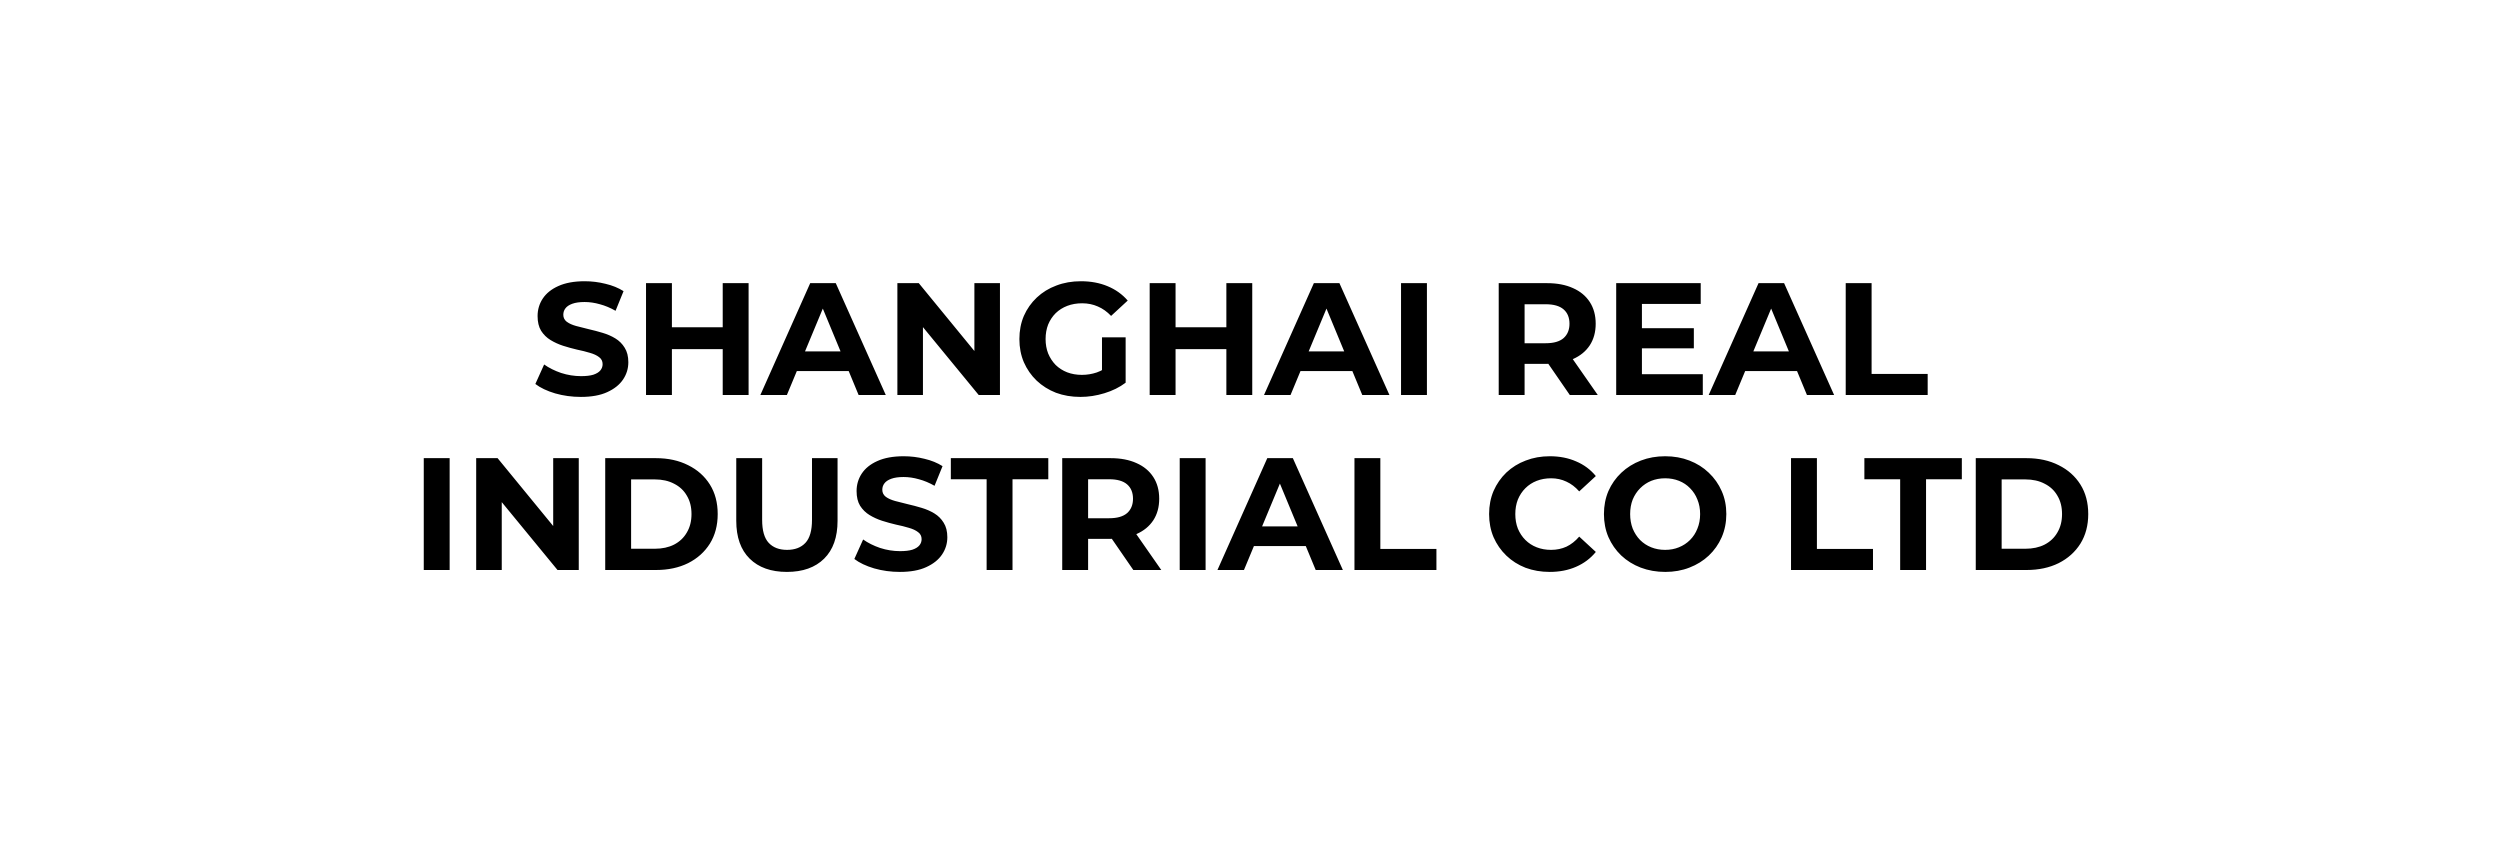 <svg width="500" height="170" viewBox="0 0 500 170" fill="none" xmlns="http://www.w3.org/2000/svg">
<rect width="500" height="170" fill="white"/>
<path d="M116.177 79.383C114.387 79.383 112.673 79.149 111.032 78.68C109.392 78.191 108.071 77.562 107.07 76.795L108.827 72.897C109.786 73.578 110.915 74.143 112.215 74.59C113.535 75.016 114.867 75.229 116.209 75.229C117.231 75.229 118.052 75.133 118.669 74.942C119.308 74.729 119.777 74.441 120.075 74.079C120.374 73.717 120.523 73.302 120.523 72.833C120.523 72.236 120.288 71.768 119.82 71.427C119.351 71.065 118.733 70.777 117.966 70.564C117.199 70.33 116.347 70.117 115.41 69.925C114.494 69.712 113.567 69.456 112.63 69.158C111.714 68.86 110.872 68.476 110.106 68.008C109.339 67.539 108.71 66.921 108.22 66.154C107.752 65.388 107.517 64.407 107.517 63.215C107.517 61.936 107.858 60.775 108.54 59.732C109.243 58.666 110.287 57.825 111.671 57.207C113.077 56.568 114.835 56.248 116.944 56.248C118.35 56.248 119.734 56.419 121.098 56.76C122.461 57.079 123.665 57.569 124.709 58.23L123.111 62.16C122.067 61.564 121.023 61.127 119.979 60.85C118.936 60.552 117.913 60.403 116.912 60.403C115.911 60.403 115.09 60.52 114.451 60.754C113.812 60.988 113.354 61.297 113.077 61.681C112.8 62.043 112.662 62.469 112.662 62.959C112.662 63.534 112.896 64.003 113.365 64.365C113.834 64.706 114.451 64.983 115.218 65.196C115.985 65.409 116.827 65.622 117.743 65.835C118.68 66.048 119.607 66.293 120.523 66.57C121.46 66.847 122.312 67.219 123.079 67.688C123.846 68.157 124.464 68.775 124.932 69.541C125.422 70.308 125.667 71.278 125.667 72.449C125.667 73.706 125.316 74.857 124.613 75.9C123.91 76.944 122.855 77.786 121.449 78.425C120.065 79.064 118.307 79.383 116.177 79.383ZM144.543 56.632H149.719V79H144.543V56.632ZM134.381 79H129.205V56.632H134.381V79ZM144.926 69.829H133.998V65.451H144.926V69.829ZM152.072 79L162.041 56.632H167.154L177.156 79H171.723L163.543 59.252H165.588L157.376 79H152.072ZM157.056 74.207L158.43 70.276H169.934L171.34 74.207H157.056ZM179.476 79V56.632H183.758L196.955 72.737H194.878V56.632H199.991V79H195.741L182.512 62.895H184.589V79H179.476ZM216.084 79.383C214.316 79.383 212.686 79.106 211.195 78.553C209.725 77.978 208.436 77.168 207.328 76.124C206.242 75.08 205.39 73.855 204.772 72.449C204.175 71.043 203.877 69.499 203.877 67.816C203.877 66.133 204.175 64.589 204.772 63.183C205.39 61.777 206.252 60.552 207.36 59.508C208.468 58.464 209.767 57.665 211.259 57.111C212.75 56.536 214.39 56.248 216.18 56.248C218.161 56.248 219.94 56.579 221.516 57.239C223.114 57.9 224.456 58.858 225.542 60.115L222.219 63.183C221.409 62.331 220.525 61.702 219.567 61.297C218.608 60.871 217.564 60.658 216.435 60.658C215.349 60.658 214.358 60.829 213.463 61.169C212.569 61.51 211.791 62 211.131 62.639C210.492 63.279 209.991 64.035 209.629 64.908C209.288 65.782 209.118 66.751 209.118 67.816C209.118 68.86 209.288 69.819 209.629 70.692C209.991 71.565 210.492 72.332 211.131 72.993C211.791 73.632 212.558 74.122 213.432 74.463C214.326 74.803 215.306 74.974 216.371 74.974C217.394 74.974 218.384 74.814 219.343 74.494C220.323 74.154 221.271 73.589 222.187 72.801L225.127 76.54C223.913 77.456 222.496 78.159 220.877 78.648C219.279 79.138 217.681 79.383 216.084 79.383ZM220.398 75.868V67.465H225.127V76.54L220.398 75.868ZM245.273 56.632H250.45V79H245.273V56.632ZM235.112 79H229.935V56.632H235.112V79ZM245.657 69.829H234.729V65.451H245.657V69.829ZM252.802 79L262.772 56.632H267.885L277.887 79H272.454L264.274 59.252H266.319L258.107 79H252.802ZM257.787 74.207L259.161 70.276H270.665L272.071 74.207H257.787ZM280.207 79V56.632H285.384V79H280.207ZM299.742 79V56.632H309.424C311.426 56.632 313.152 56.962 314.601 57.623C316.049 58.262 317.168 59.188 317.956 60.403C318.744 61.617 319.138 63.066 319.138 64.748C319.138 66.41 318.744 67.848 317.956 69.062C317.168 70.255 316.049 71.171 314.601 71.81C313.152 72.449 311.426 72.769 309.424 72.769H302.618L304.918 70.5V79H299.742ZM313.961 79L308.369 70.884H313.898L319.553 79H313.961ZM304.918 71.075L302.618 68.647H309.136C310.734 68.647 311.927 68.306 312.715 67.624C313.503 66.921 313.898 65.963 313.898 64.748C313.898 63.513 313.503 62.554 312.715 61.873C311.927 61.191 310.734 60.85 309.136 60.85H302.618L304.918 58.389V71.075ZM328.001 65.643H338.769V69.669H328.001V65.643ZM328.384 74.846H340.559V79H323.239V56.632H340.143V60.786H328.384V74.846ZM341.738 79L351.707 56.632H356.82L366.822 79H361.39L353.209 59.252H355.254L347.042 79H341.738ZM346.723 74.207L348.097 70.276H359.6L361.006 74.207H346.723ZM369.143 79V56.632H374.319V74.782H385.535V79H369.143ZM84.752 114V91.632H89.929V114H84.752ZM95.237 114V91.632H99.519L112.716 107.737H110.639V91.632H115.752V114H111.502L98.273 97.895H100.35V114H95.237ZM121.044 114V91.632H131.206C133.634 91.632 135.775 92.101 137.629 93.038C139.482 93.954 140.931 95.243 141.974 96.904C143.018 98.566 143.54 100.537 143.54 102.816C143.54 105.074 143.018 107.045 141.974 108.728C140.931 110.389 139.482 111.689 137.629 112.626C135.775 113.542 133.634 114 131.206 114H121.044ZM126.221 109.75H130.95C132.441 109.75 133.73 109.473 134.817 108.919C135.924 108.344 136.776 107.535 137.373 106.491C137.991 105.447 138.3 104.222 138.3 102.816C138.3 101.389 137.991 100.164 137.373 99.141C136.776 98.097 135.924 97.299 134.817 96.745C133.73 96.169 132.441 95.882 130.95 95.882H126.221V109.75ZM157.382 114.383C154.208 114.383 151.726 113.499 149.936 111.731C148.147 109.963 147.252 107.439 147.252 104.158V91.632H152.429V103.966C152.429 106.097 152.866 107.63 153.739 108.568C154.612 109.505 155.837 109.974 157.414 109.974C158.99 109.974 160.215 109.505 161.089 108.568C161.962 107.63 162.399 106.097 162.399 103.966V91.632H167.511V104.158C167.511 107.439 166.617 109.963 164.827 111.731C163.038 113.499 160.556 114.383 157.382 114.383ZM179.976 114.383C178.187 114.383 176.472 114.149 174.832 113.68C173.191 113.19 171.871 112.562 170.869 111.795L172.627 107.897C173.585 108.578 174.714 109.143 176.014 109.59C177.335 110.016 178.666 110.229 180.008 110.229C181.031 110.229 181.851 110.134 182.469 109.942C183.108 109.729 183.576 109.441 183.875 109.079C184.173 108.717 184.322 108.301 184.322 107.833C184.322 107.236 184.088 106.768 183.619 106.427C183.15 106.065 182.533 105.777 181.766 105.564C180.999 105.33 180.147 105.117 179.209 104.925C178.293 104.712 177.367 104.456 176.429 104.158C175.513 103.86 174.672 103.476 173.905 103.008C173.138 102.539 172.51 101.921 172.02 101.154C171.551 100.387 171.317 99.407 171.317 98.215C171.317 96.936 171.658 95.775 172.339 94.732C173.042 93.666 174.086 92.825 175.471 92.207C176.877 91.568 178.634 91.249 180.743 91.249C182.149 91.249 183.534 91.419 184.897 91.76C186.261 92.079 187.464 92.569 188.508 93.23L186.91 97.16C185.867 96.564 184.823 96.127 183.779 95.85C182.735 95.552 181.712 95.403 180.711 95.403C179.71 95.403 178.89 95.52 178.251 95.754C177.612 95.988 177.154 96.297 176.877 96.681C176.6 97.043 176.461 97.469 176.461 97.959C176.461 98.534 176.696 99.003 177.164 99.365C177.633 99.706 178.251 99.983 179.018 100.196C179.785 100.409 180.626 100.622 181.542 100.835C182.479 101.048 183.406 101.293 184.322 101.57C185.259 101.847 186.111 102.22 186.878 102.688C187.645 103.157 188.263 103.775 188.732 104.542C189.222 105.308 189.467 106.278 189.467 107.449C189.467 108.706 189.115 109.857 188.412 110.9C187.709 111.944 186.655 112.786 185.249 113.425C183.864 114.064 182.107 114.383 179.976 114.383ZM197.325 114V95.85H190.167V91.632H209.66V95.85H202.502V114H197.325ZM212.445 114V91.632H222.127C224.129 91.632 225.855 91.962 227.304 92.623C228.752 93.262 229.871 94.188 230.659 95.403C231.447 96.617 231.841 98.066 231.841 99.748C231.841 101.41 231.447 102.848 230.659 104.062C229.871 105.255 228.752 106.171 227.304 106.81C225.855 107.449 224.129 107.769 222.127 107.769H215.321L217.621 105.5V114H212.445ZM226.664 114L221.072 105.884H226.601L232.256 114H226.664ZM217.621 106.075L215.321 103.647H221.839C223.437 103.647 224.63 103.306 225.418 102.624C226.206 101.921 226.601 100.963 226.601 99.748C226.601 98.513 226.206 97.554 225.418 96.873C224.63 96.191 223.437 95.85 221.839 95.85H215.321L217.621 93.389V106.075ZM235.942 114V91.632H241.119V114H235.942ZM243.488 114L253.457 91.632H258.57L268.572 114H263.14L254.959 94.252H257.004L248.792 114H243.488ZM248.473 109.207L249.847 105.276H261.35L262.756 109.207H248.473ZM270.892 114V91.632H276.069V109.782H287.285V114H270.892ZM309.932 114.383C308.206 114.383 306.598 114.107 305.107 113.553C303.637 112.977 302.358 112.168 301.272 111.124C300.186 110.08 299.333 108.855 298.716 107.449C298.119 106.043 297.821 104.499 297.821 102.816C297.821 101.133 298.119 99.589 298.716 98.183C299.333 96.777 300.186 95.552 301.272 94.508C302.38 93.464 303.669 92.665 305.138 92.111C306.608 91.536 308.217 91.249 309.964 91.249C311.902 91.249 313.649 91.589 315.204 92.271C316.78 92.931 318.101 93.911 319.166 95.211L315.843 98.278C315.076 97.405 314.224 96.755 313.287 96.329C312.349 95.882 311.327 95.658 310.219 95.658C309.175 95.658 308.217 95.829 307.343 96.169C306.47 96.51 305.714 97 305.075 97.639C304.435 98.278 303.935 99.035 303.573 99.908C303.232 100.782 303.061 101.751 303.061 102.816C303.061 103.881 303.232 104.85 303.573 105.724C303.935 106.597 304.435 107.354 305.075 107.993C305.714 108.632 306.47 109.122 307.343 109.462C308.217 109.803 309.175 109.974 310.219 109.974C311.327 109.974 312.349 109.761 313.287 109.335C314.224 108.887 315.076 108.216 315.843 107.322L319.166 110.389C318.101 111.689 316.78 112.679 315.204 113.361C313.649 114.043 311.891 114.383 309.932 114.383ZM333.059 114.383C331.29 114.383 329.65 114.096 328.138 113.521C326.646 112.946 325.347 112.136 324.239 111.092C323.153 110.048 322.301 108.823 321.683 107.417C321.086 106.011 320.788 104.478 320.788 102.816C320.788 101.154 321.086 99.621 321.683 98.215C322.301 96.809 323.163 95.584 324.271 94.54C325.379 93.496 326.678 92.686 328.17 92.111C329.661 91.536 331.28 91.249 333.027 91.249C334.795 91.249 336.414 91.536 337.884 92.111C339.375 92.686 340.664 93.496 341.75 94.54C342.858 95.584 343.721 96.809 344.338 98.215C344.956 99.599 345.265 101.133 345.265 102.816C345.265 104.478 344.956 106.022 344.338 107.449C343.721 108.855 342.858 110.08 341.75 111.124C340.664 112.147 339.375 112.946 337.884 113.521C336.414 114.096 334.805 114.383 333.059 114.383ZM333.027 109.974C334.028 109.974 334.944 109.803 335.775 109.462C336.627 109.122 337.372 108.632 338.011 107.993C338.651 107.354 339.141 106.597 339.481 105.724C339.843 104.85 340.025 103.881 340.025 102.816C340.025 101.751 339.843 100.782 339.481 99.908C339.141 99.035 338.651 98.278 338.011 97.639C337.394 97 336.659 96.51 335.807 96.169C334.954 95.829 334.028 95.658 333.027 95.658C332.025 95.658 331.099 95.829 330.247 96.169C329.416 96.51 328.681 97 328.042 97.639C327.403 98.278 326.902 99.035 326.54 99.908C326.199 100.782 326.029 101.751 326.029 102.816C326.029 103.86 326.199 104.829 326.54 105.724C326.902 106.597 327.392 107.354 328.01 107.993C328.649 108.632 329.394 109.122 330.247 109.462C331.099 109.803 332.025 109.974 333.027 109.974ZM358.205 114V91.632H363.382V109.782H374.598V114H358.205ZM380.033 114V95.85H372.875V91.632H392.367V95.85H385.209V114H380.033ZM395.152 114V91.632H405.314C407.742 91.632 409.883 92.101 411.736 93.038C413.59 93.954 415.038 95.243 416.082 96.904C417.126 98.566 417.648 100.537 417.648 102.816C417.648 105.074 417.126 107.045 416.082 108.728C415.038 110.389 413.59 111.689 411.736 112.626C409.883 113.542 407.742 114 405.314 114H395.152ZM400.329 109.75H405.058C406.549 109.75 407.838 109.473 408.925 108.919C410.032 108.344 410.884 107.535 411.481 106.491C412.099 105.447 412.408 104.222 412.408 102.816C412.408 101.389 412.099 100.164 411.481 99.141C410.884 98.097 410.032 97.299 408.925 96.745C407.838 96.169 406.549 95.882 405.058 95.882H400.329V109.75Z" fill="black"/>
</svg>
